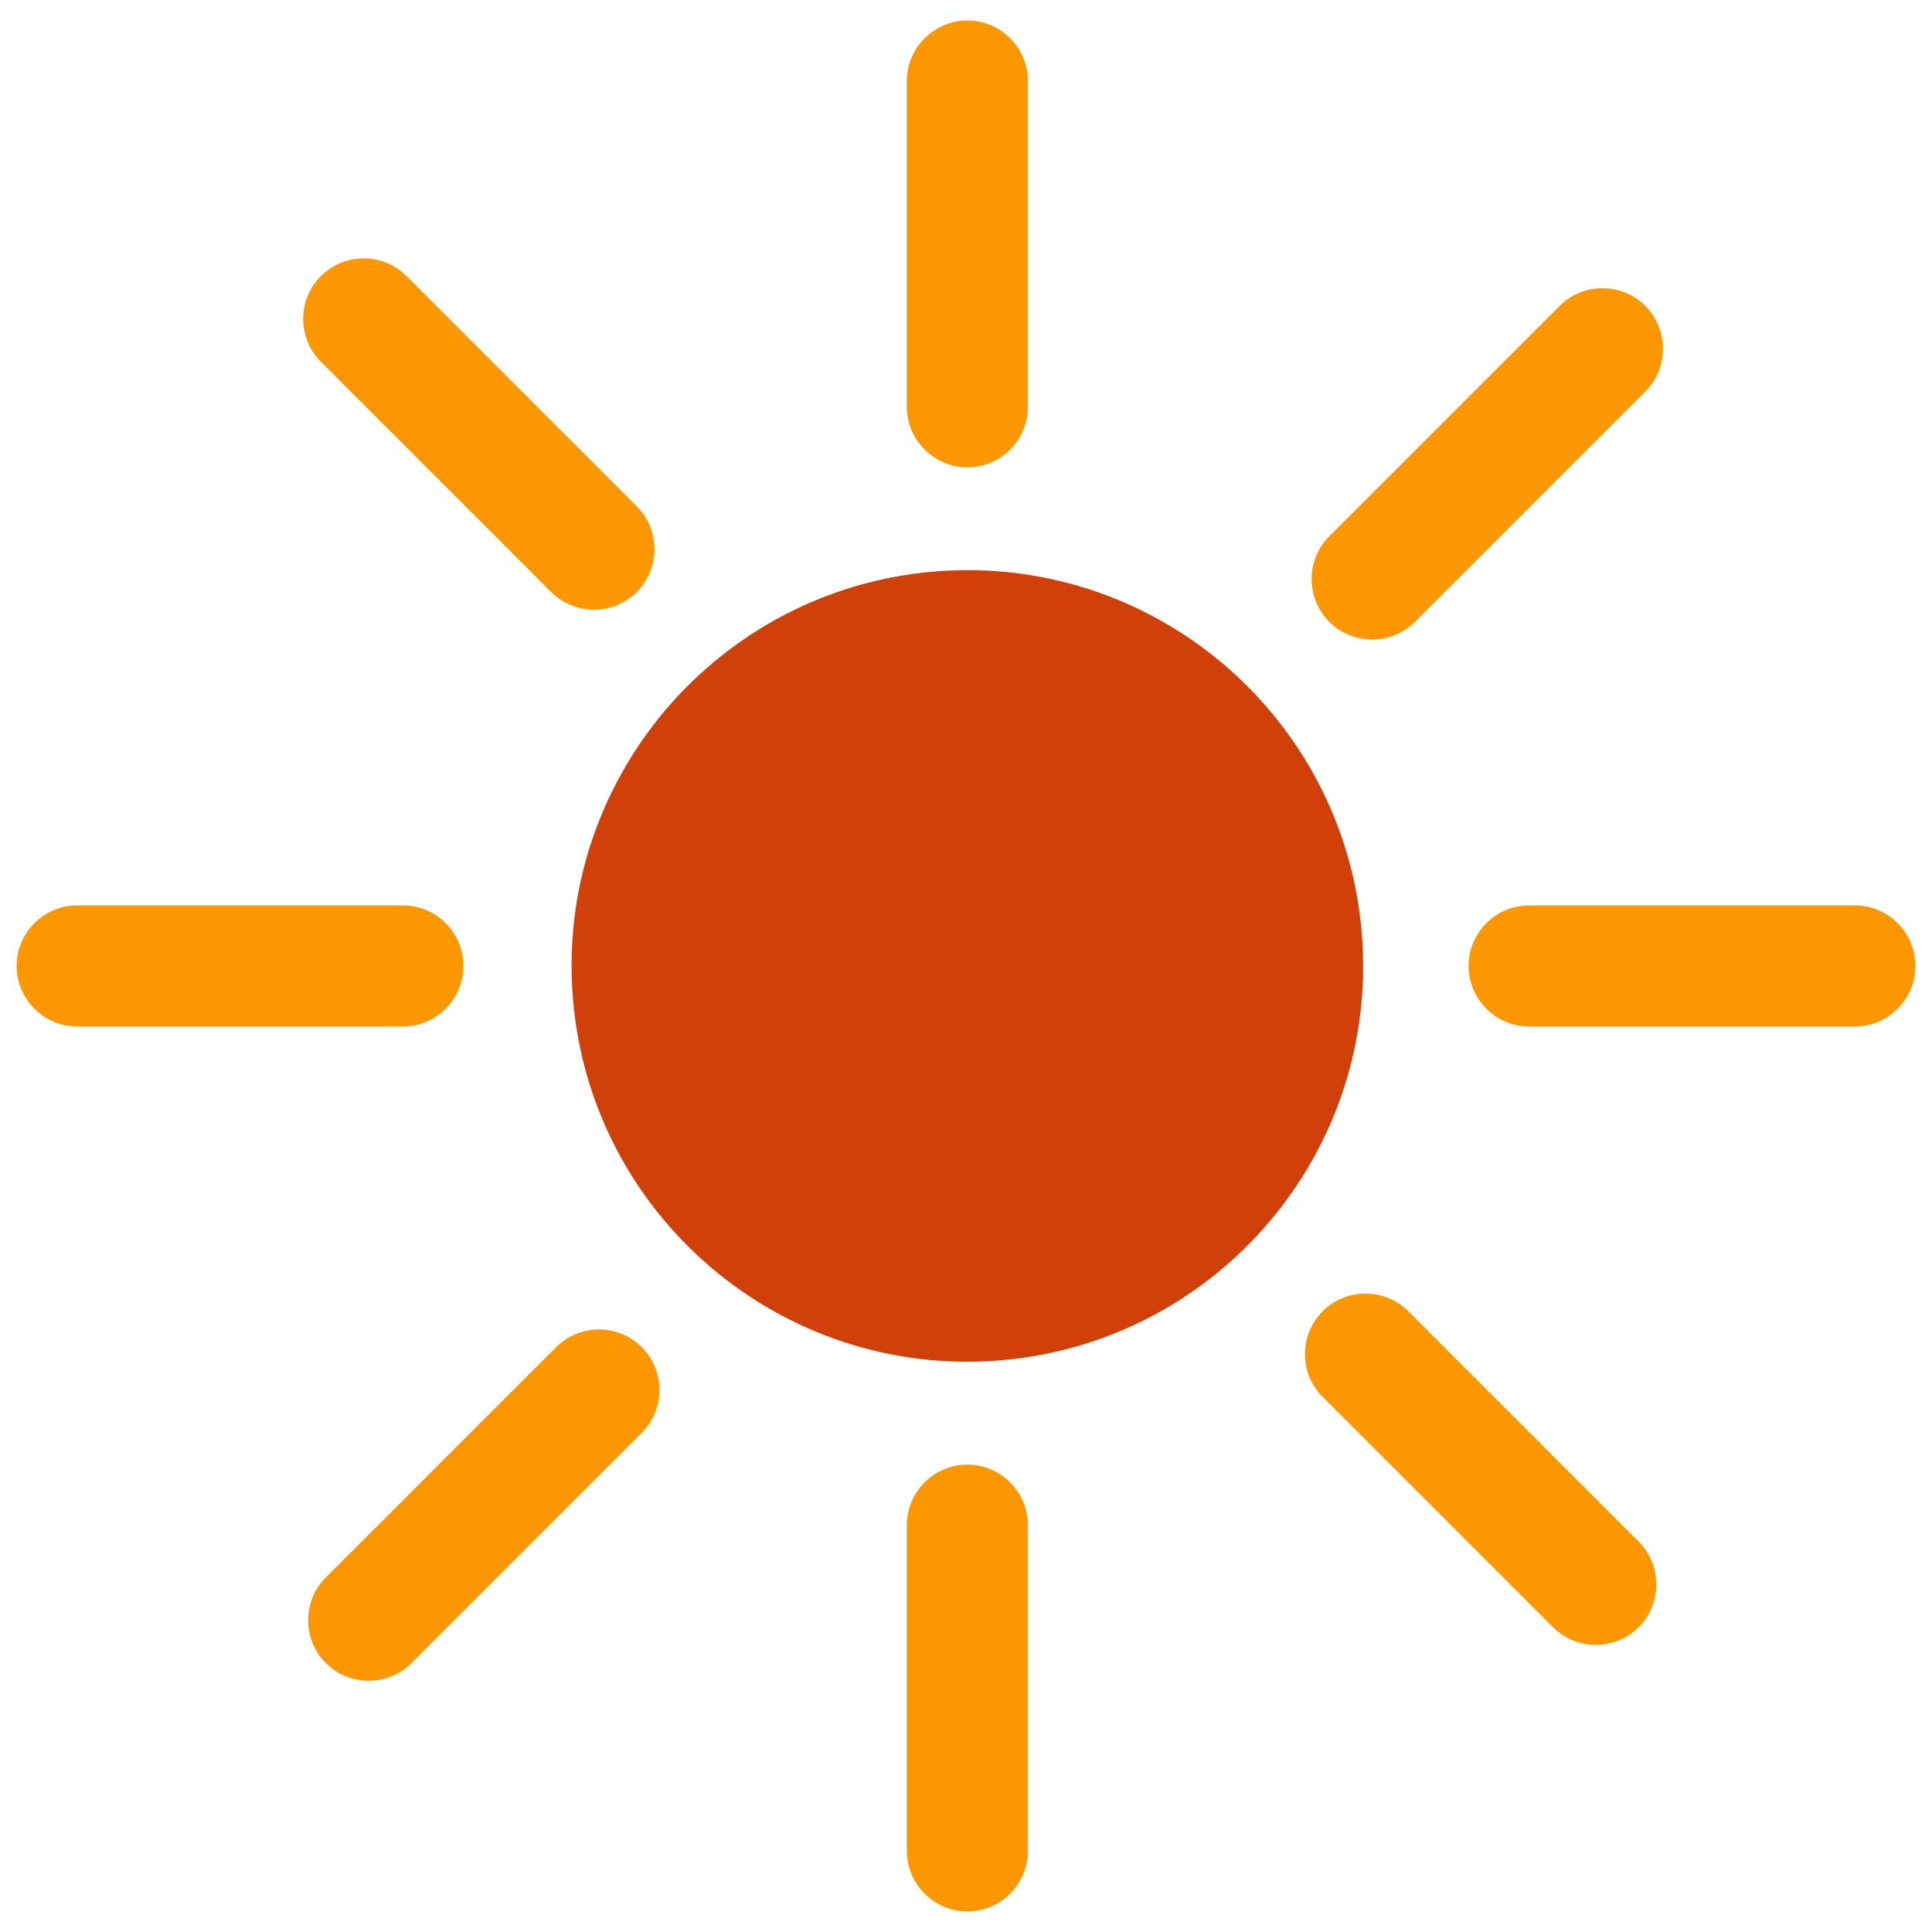 <?xml version="1.0" encoding="UTF-8"?>
<!DOCTYPE svg PUBLIC "-//W3C//DTD SVG 1.1//EN" "http://www.w3.org/Graphics/SVG/1.1/DTD/svg11.dtd">
<!-- Creator: CorelDRAW 2021 (64-Bit) -->
<svg xmlns="http://www.w3.org/2000/svg" xml:space="preserve" width="960px" height="960px" version="1.1" shape-rendering="geometricPrecision" text-rendering="geometricPrecision" image-rendering="optimizeQuality" fill-rule="evenodd" clip-rule="evenodd"
viewBox="0 0 960 960"
 xmlns:xlink="http://www.w3.org/1999/xlink"
 xmlns:xodm="http://www.corel.com/coreldraw/odm/2003">
 <g id="Layer_x0020_1">
  <g id="_2725928031312">
   <path fill="#D14009" d="M469.521 283.634c108.436,-6.163 201.337,76.748 207.499,185.185 6.162,108.437 -76.749,201.338 -185.186,207.499 -108.436,6.162 -201.337,-76.748 -207.499,-185.185 -6.162,-108.437 76.749,-201.338 185.186,-207.499z"/>
   <path fill="#FC9601" d="M951.747 479.976l0 0c0,-16.551 -13.541,-30.092 -30.092,-30.092l-161.836 0c-16.55,0 -30.092,13.541 -30.092,30.092l0 0c0,16.55 13.542,30.091 30.092,30.091l161.836 0c16.551,0 30.092,-13.541 30.092,-30.091z"/>
   <path fill="#FC9601" d="M230.272 479.976l0 0c0,-16.551 -13.541,-30.092 -30.092,-30.092l-161.835 0c-16.551,0 -30.092,13.541 -30.092,30.092l0 0c0,16.55 13.541,30.091 30.092,30.091l161.835 0c16.551,0 30.092,-13.541 30.092,-30.091z"/>
   <path fill="#FC9601" d="M161.896 826.388l0 0c-11.702,-11.703 -11.703,-30.853 0,-42.556l114.435 -114.436c11.703,-11.703 30.854,-11.703 42.557,0l0 0c11.703,11.704 11.702,30.854 0,42.557l-114.436 114.435c-11.703,11.703 -30.852,11.703 -42.556,0z"/>
   <path fill="#FC9601" d="M660.53 308.991l0 0c-11.703,-11.703 -11.704,-30.853 0,-42.556l114.435 -114.436c11.702,-11.702 30.853,-11.702 42.556,0l0 0c11.704,11.704 11.703,30.854 0,42.557l-114.435 114.435c-11.703,11.703 -30.853,11.703 -42.556,0z"/>
   <path fill="#FC9601" d="M814.218 808.549l0 0c11.703,-11.703 11.703,-30.853 0,-42.556l-114.436 -114.435c-11.702,-11.703 -30.853,-11.703 -42.556,0l0 0c-11.703,11.703 -11.703,30.853 0,42.556l114.435 114.435c11.704,11.704 30.853,11.704 42.557,0z"/>
   <path fill="#FC9601" d="M159.436 137.188l0 0c11.703,-11.702 30.853,-11.703 42.556,0l114.436 114.436c11.702,11.702 11.702,30.853 0,42.556l0 0c-11.704,11.703 -30.854,11.703 -42.557,0l-114.435 -114.435c-11.704,-11.703 -11.704,-30.853 0,-42.557z"/>
   <path fill="#FC9601" d="M480.677 949.791l0 0c16.55,0 30.092,-13.54 30.092,-30.092l0 -161.835c0,-16.55 -13.542,-30.093 -30.092,-30.093l0 0c-16.551,0 -30.092,13.543 -30.092,30.093l0 161.835c0,16.552 13.541,30.092 30.092,30.092z"/>
   <path fill="#FC9601" d="M480.677 10.209l0 0c16.55,0 30.092,13.541 30.092,30.092l0 161.835c0,16.551 -13.542,30.093 -30.092,30.093l0 0c-16.551,0 -30.092,-13.542 -30.092,-30.093l0 -161.835c0,-16.551 13.541,-30.092 30.092,-30.092z"/>
  </g>
 </g>
</svg>

